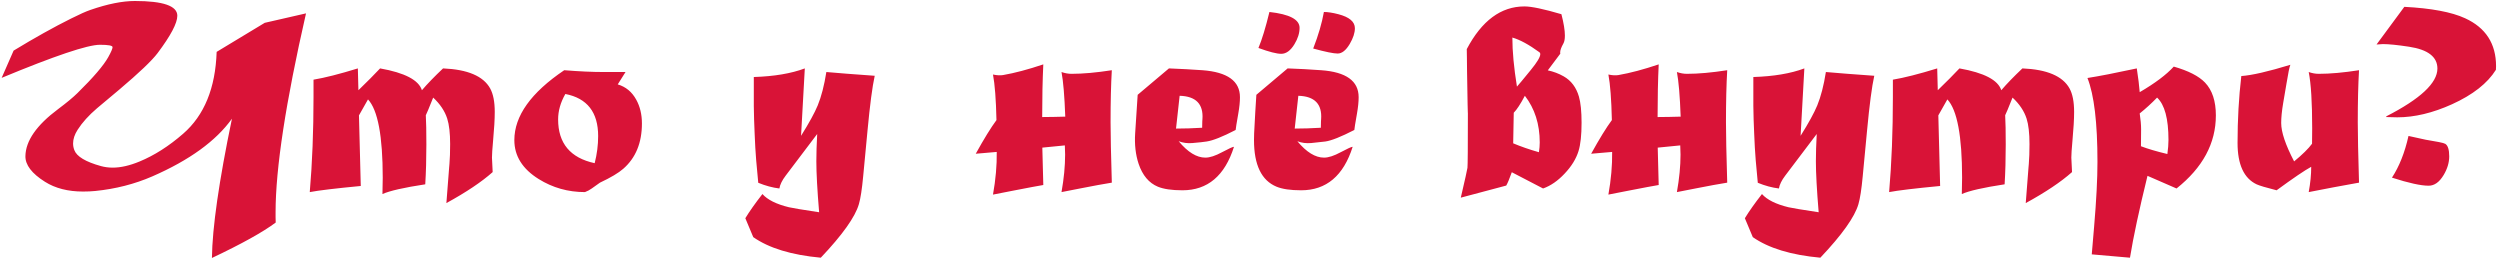 <?xml version="1.0" encoding="UTF-8"?> <svg xmlns="http://www.w3.org/2000/svg" width="527" height="55" viewBox="0 0 527 55" fill="none"> <path d="M45.67 10.934L55.807 4.811L64.508 2.818C60.23 21.549 58.092 35.523 58.092 44.742V45.826L58.121 46.91C55.426 48.922 50.943 51.412 44.674 54.381C44.752 47.994 46.158 38.209 48.893 25.025C45.533 29.713 39.938 33.766 32.105 37.184C28.375 38.805 24.361 39.83 20.064 40.26C19.283 40.338 18.434 40.377 17.516 40.377C14.332 40.377 11.656 39.693 9.488 38.326C6.695 36.568 5.318 34.762 5.357 32.906C5.416 29.684 7.711 26.383 12.242 23.004C14.02 21.676 15.377 20.553 16.314 19.635C19.674 16.334 21.842 13.805 22.818 12.047C23.424 10.953 23.727 10.25 23.727 9.938C23.727 9.605 22.838 9.439 21.061 9.439C18.463 9.439 11.559 11.764 0.348 16.412L2.867 10.67C7.301 7.975 11.344 5.719 14.996 3.902C16.793 3.004 18.15 2.398 19.068 2.086C22.682 0.836 25.807 0.211 28.443 0.211C34.4 0.211 37.379 1.246 37.379 3.316C37.379 4.879 35.992 7.506 33.219 11.197C32.027 12.779 29.342 15.338 25.162 18.873C24.283 19.596 22.711 20.914 20.445 22.828C18.707 24.312 17.35 25.816 16.373 27.34C15.729 28.336 15.406 29.303 15.406 30.24C15.406 30.709 15.494 31.178 15.67 31.646C16.178 32.994 18.053 34.117 21.295 35.016C22.076 35.23 22.896 35.338 23.756 35.338C25.455 35.338 27.34 34.908 29.41 34.049C32.535 32.76 35.602 30.807 38.609 28.189C43.062 24.322 45.416 18.57 45.67 10.934ZM66.09 20.426V16.793C68.453 16.402 71.568 15.611 75.436 14.42L75.553 19.02C77.408 17.223 78.932 15.69 80.123 14.42C85.318 15.338 88.258 16.871 88.941 19.02C90.074 17.691 91.559 16.158 93.394 14.42C98.57 14.635 101.881 16.041 103.326 18.639C103.971 19.811 104.293 21.461 104.293 23.59C104.293 25.113 104.176 27.145 103.941 29.684C103.785 31.383 103.707 32.565 103.707 33.228C103.707 33.58 103.756 34.596 103.854 36.275C101.529 38.346 98.277 40.523 94.098 42.809C94.176 41.539 94.371 39.02 94.684 35.25L94.742 34.576C94.84 33.443 94.889 32.037 94.889 30.357C94.889 28.072 94.684 26.285 94.273 24.996C93.766 23.414 92.779 21.939 91.314 20.572C90.416 22.818 89.898 24.059 89.762 24.293C89.84 25.68 89.879 27.74 89.879 30.475C89.879 33.502 89.801 36.295 89.644 38.853C85.152 39.537 82.144 40.221 80.621 40.904C80.621 40.514 80.631 39.938 80.65 39.176C80.67 38.434 80.68 37.867 80.68 37.477C80.68 28.688 79.644 23.18 77.574 20.953L75.67 24.322L76.051 39.205C70.719 39.713 67.135 40.143 65.299 40.494C65.826 34.322 66.09 27.633 66.09 20.426ZM119.176 19.811C118.16 21.588 117.652 23.375 117.652 25.172C117.652 30.211 120.221 33.287 125.357 34.4C125.846 32.486 126.09 30.582 126.09 28.688C126.09 23.668 123.785 20.709 119.176 19.811ZM131.861 15.182L130.221 17.789C131.92 18.297 133.219 19.371 134.117 21.012C134.918 22.457 135.318 24.127 135.318 26.021C135.318 30.104 134.01 33.287 131.393 35.572C130.396 36.451 128.756 37.428 126.471 38.502C126.451 38.502 125.875 38.912 124.742 39.732C124.312 40.045 123.834 40.299 123.307 40.494C119.752 40.494 116.5 39.576 113.551 37.74C110.133 35.611 108.424 32.877 108.424 29.537C108.424 24.439 111.93 19.527 118.941 14.801C122.086 15.055 124.869 15.182 127.291 15.182H131.861ZM158.902 22.33V16.236C163.199 16.1 166.783 15.494 169.654 14.42L168.863 28.629C170.562 25.914 171.734 23.775 172.379 22.213C173.141 20.357 173.746 18.014 174.195 15.182C176.559 15.396 179.957 15.66 184.391 15.973C183.883 18.277 183.375 22.145 182.867 27.574L181.959 37.154C181.705 39.889 181.402 41.852 181.051 43.043C180.27 45.738 177.594 49.498 173.023 54.322C166.852 53.756 162.105 52.31 158.785 49.986L157.115 46.002C157.994 44.557 159.195 42.857 160.719 40.904C161.793 42.115 163.658 43.043 166.314 43.688C167.057 43.863 169.176 44.215 172.672 44.742C172.281 40.055 172.086 36.471 172.086 33.99C172.086 32.369 172.145 30.455 172.262 28.248L165.611 37.037C164.869 38.014 164.43 38.912 164.293 39.732C162.848 39.557 161.363 39.156 159.84 38.531C159.723 37.457 159.576 35.865 159.4 33.756C159.264 32.076 159.156 30.211 159.078 28.16L158.961 25.172C158.922 24.176 158.902 23.229 158.902 22.33ZM224.469 30.65L219.723 31.119L219.928 39C218.951 39.156 216.764 39.566 213.365 40.23L209.322 41.022C209.889 37.857 210.152 34.859 210.113 32.027L205.689 32.408C207.428 29.264 208.883 26.9 210.055 25.318C209.957 20.963 209.713 17.76 209.322 15.709C210.143 15.885 210.846 15.924 211.432 15.826C213.912 15.396 216.744 14.645 219.928 13.57C219.771 16.891 219.693 20.592 219.693 24.674C220.533 24.674 221.354 24.664 222.154 24.645L224.557 24.586C224.4 20.25 224.137 17.115 223.766 15.182C224.488 15.435 225.191 15.562 225.875 15.562C228.277 15.562 231.109 15.309 234.371 14.801C234.195 17.828 234.107 21.49 234.107 25.787C234.107 28.326 234.195 32.565 234.371 38.502C232.672 38.775 230.484 39.176 227.809 39.703L223.766 40.494C224.273 37.643 224.527 35.006 224.527 32.584C224.527 31.9 224.508 31.256 224.469 30.65ZM248.668 20.191L247.906 27.105C249.605 27.105 251.441 27.047 253.414 26.93C253.414 26.285 253.424 25.826 253.443 25.553L253.473 25.143C253.707 21.939 252.105 20.289 248.668 20.191ZM239.82 19.986L246.412 14.42C248.932 14.518 251.285 14.645 253.473 14.801C258.746 15.191 261.383 17.086 261.383 20.484C261.383 21.461 261.266 22.613 261.031 23.941C260.68 25.934 260.494 27.086 260.475 27.398C257.721 28.824 255.68 29.635 254.352 29.83C253.746 29.928 252.76 30.035 251.393 30.152C250.357 30.25 249.381 30.123 248.463 29.771C250.377 32.076 252.252 33.228 254.088 33.228C255.025 33.228 256.197 32.848 257.604 32.086C259.029 31.324 259.869 30.943 260.123 30.943C258.189 37.057 254.566 40.113 249.254 40.113C247.027 40.113 245.299 39.859 244.068 39.352C242.193 38.57 240.846 36.969 240.025 34.547C239.381 32.613 239.137 30.455 239.293 28.072L239.82 19.986ZM273.688 20.191L272.926 27.105C274.625 27.105 276.461 27.047 278.434 26.93C278.434 26.285 278.443 25.826 278.463 25.553L278.492 25.143C278.727 21.939 277.125 20.289 273.688 20.191ZM264.84 19.986L271.432 14.42C273.736 14.498 276.09 14.625 278.492 14.801C283.766 15.172 286.402 17.066 286.402 20.484C286.402 21.461 286.285 22.613 286.051 23.941C285.699 25.934 285.514 27.086 285.494 27.398C282.682 28.844 280.641 29.654 279.371 29.83C278.609 29.928 277.623 30.035 276.412 30.152C275.357 30.25 274.381 30.123 273.482 29.771C275.396 32.076 277.271 33.228 279.107 33.228C280.045 33.228 281.217 32.848 282.623 32.086C284.049 31.324 284.889 30.943 285.143 30.943C283.209 37.057 279.586 40.113 274.273 40.113C272.047 40.113 270.318 39.859 269.088 39.352C265.924 38.043 264.342 34.772 264.342 29.537C264.342 29.088 264.352 28.609 264.371 28.102C264.547 24.664 264.703 21.959 264.84 19.986ZM276.822 10.23C277.916 7.418 278.668 4.85 279.078 2.525C279.898 2.525 280.914 2.682 282.125 2.994C284.449 3.6 285.611 4.586 285.611 5.953C285.611 6.93 285.25 8.033 284.527 9.264C283.727 10.611 282.877 11.285 281.979 11.285C281.119 11.285 279.4 10.934 276.822 10.23ZM265.279 10.113C266.021 8.355 266.793 5.826 267.594 2.525C271.832 2.994 273.951 4.107 273.951 5.865C273.951 6.979 273.59 8.131 272.867 9.322C272.047 10.67 271.119 11.344 270.084 11.344C269.127 11.344 267.525 10.934 265.279 10.113ZM321.441 20.191C320.523 21.93 319.742 23.121 319.098 23.766L318.98 30.211C320.602 30.895 322.408 31.52 324.4 32.086C324.518 31.363 324.576 30.68 324.576 30.035C324.576 26.168 323.531 22.887 321.441 20.191ZM318.805 7.916C318.805 10.826 319.127 14.273 319.771 18.258C320.006 18.023 320.982 16.852 322.701 14.742C324.029 13.121 324.693 12.008 324.693 11.402C324.693 11.227 324.635 11.1 324.518 11.021C322.291 9.4 320.387 8.365 318.805 7.916ZM309.195 10.348C312.359 4.352 316.412 1.354 321.354 1.354C322.838 1.354 325.436 1.9 329.146 2.994C329.635 4.889 329.879 6.393 329.879 7.506C329.879 8.248 329.771 8.805 329.557 9.176C329.107 9.977 328.883 10.602 328.883 11.051C328.883 11.148 328.893 11.236 328.912 11.315L326.275 14.83C327.467 15.084 328.58 15.504 329.615 16.09C331.197 16.988 332.271 18.414 332.838 20.367C333.209 21.656 333.395 23.492 333.395 25.875C333.395 28.473 333.18 30.465 332.75 31.852C332.242 33.492 331.266 35.074 329.82 36.598C328.395 38.121 326.881 39.166 325.279 39.732L318.688 36.305C318.199 37.672 317.809 38.609 317.516 39.117L307.936 41.666C308.814 37.897 309.283 35.797 309.342 35.367C309.4 34.859 309.43 30.973 309.43 23.707C309.43 24.195 309.41 23.629 309.371 22.008C309.332 20.016 309.293 17.711 309.254 15.094C309.254 14.586 309.244 13.619 309.225 12.193L309.195 10.348ZM354.195 30.65L349.449 31.119L349.654 39C348.678 39.156 346.49 39.566 343.092 40.23L339.049 41.022C339.615 37.857 339.879 34.859 339.84 32.027L335.416 32.408C337.154 29.264 338.609 26.9 339.781 25.318C339.684 20.963 339.439 17.76 339.049 15.709C339.869 15.885 340.572 15.924 341.158 15.826C343.639 15.396 346.471 14.645 349.654 13.57C349.498 16.891 349.42 20.592 349.42 24.674C350.26 24.674 351.08 24.664 351.881 24.645L354.283 24.586C354.127 20.25 353.863 17.115 353.492 15.182C354.215 15.435 354.918 15.562 355.602 15.562C358.004 15.562 360.836 15.309 364.098 14.801C363.922 17.828 363.834 21.49 363.834 25.787C363.834 28.326 363.922 32.565 364.098 38.502C362.398 38.775 360.211 39.176 357.535 39.703L353.492 40.494C354 37.643 354.254 35.006 354.254 32.584C354.254 31.9 354.234 31.256 354.195 30.65ZM369.605 22.33V16.236C373.902 16.1 377.486 15.494 380.357 14.42L379.566 28.629C381.266 25.914 382.438 23.775 383.082 22.213C383.844 20.357 384.449 18.014 384.898 15.182C387.262 15.396 390.66 15.66 395.094 15.973C394.586 18.277 394.078 22.145 393.57 27.574L392.662 37.154C392.408 39.889 392.105 41.852 391.754 43.043C390.973 45.738 388.297 49.498 383.727 54.322C377.555 53.756 372.809 52.31 369.488 49.986L367.818 46.002C368.697 44.557 369.898 42.857 371.422 40.904C372.496 42.115 374.361 43.043 377.018 43.688C377.76 43.863 379.879 44.215 383.375 44.742C382.984 40.055 382.789 36.471 382.789 33.99C382.789 32.369 382.848 30.455 382.965 28.248L376.314 37.037C375.572 38.014 375.133 38.912 374.996 39.732C373.551 39.557 372.066 39.156 370.543 38.531C370.426 37.457 370.279 35.865 370.104 33.756C369.967 32.076 369.859 30.211 369.781 28.16L369.664 25.172C369.625 24.176 369.605 23.229 369.605 22.33ZM399.02 20.426V16.793C401.383 16.402 404.498 15.611 408.365 14.42L408.482 19.02C410.338 17.223 411.861 15.69 413.053 14.42C418.248 15.338 421.188 16.871 421.871 19.02C423.004 17.691 424.488 16.158 426.324 14.42C431.5 14.635 434.811 16.041 436.256 18.639C436.9 19.811 437.223 21.461 437.223 23.59C437.223 25.113 437.105 27.145 436.871 29.684C436.715 31.383 436.637 32.565 436.637 33.228C436.637 33.58 436.686 34.596 436.783 36.275C434.459 38.346 431.207 40.523 427.027 42.809C427.105 41.539 427.301 39.02 427.613 35.25L427.672 34.576C427.77 33.443 427.818 32.037 427.818 30.357C427.818 28.072 427.613 26.285 427.203 24.996C426.695 23.414 425.709 21.939 424.244 20.572C423.346 22.818 422.828 24.059 422.691 24.293C422.77 25.68 422.809 27.74 422.809 30.475C422.809 33.502 422.73 36.295 422.574 38.853C418.082 39.537 415.074 40.221 413.551 40.904C413.551 40.514 413.561 39.938 413.58 39.176C413.6 38.434 413.609 37.867 413.609 37.477C413.609 28.688 412.574 23.18 410.504 20.953L408.6 24.322L408.98 39.205C403.648 39.713 400.064 40.143 398.229 40.494C398.756 34.322 399.02 27.633 399.02 20.426ZM451.051 23.912C451.246 25.201 451.344 26.314 451.344 27.252L451.314 30.826C452.74 31.373 454.596 31.92 456.881 32.467C457.037 31.373 457.115 30.387 457.115 29.508C457.115 25.035 456.314 22.057 454.713 20.572C453.541 21.783 452.32 22.896 451.051 23.912ZM440.035 16.441C442.438 16.07 445.904 15.396 450.436 14.42C450.748 16.451 450.953 18.121 451.051 19.43C454.293 17.535 456.686 15.738 458.229 14.039C461.314 14.918 463.512 16.041 464.82 17.408C466.344 19.01 467.105 21.314 467.105 24.322C467.105 30.201 464.342 35.338 458.814 39.732L452.691 37.066C450.934 44.215 449.703 49.967 449 54.322L440.943 53.619L441.441 47.76C441.91 42.252 442.145 37.711 442.145 34.137C442.145 25.875 441.441 19.977 440.035 16.441ZM472.467 16.031C474.693 15.875 478.141 15.084 482.809 13.658C482.613 14.127 482.34 15.455 481.988 17.643C481.852 18.404 481.617 19.781 481.285 21.773C481.012 23.395 480.875 24.781 480.875 25.934C480.875 27.848 481.783 30.543 483.6 34.02C485.357 32.574 486.617 31.334 487.379 30.299C487.398 29.947 487.408 28.863 487.408 27.047C487.408 21.578 487.164 17.623 486.676 15.182C487.398 15.435 488.102 15.562 488.785 15.562C491.188 15.562 494.02 15.309 497.281 14.801C497.105 17.828 497.018 21.49 497.018 25.787C497.018 28.326 497.105 32.565 497.281 38.502C495.504 38.815 493.736 39.137 491.979 39.469L486.676 40.494C487.027 38.6 487.203 36.822 487.203 35.162C485.836 35.904 483.404 37.555 479.908 40.113C477.682 39.547 476.275 39.127 475.689 38.853C473.014 37.584 471.676 34.674 471.676 30.123C471.676 25.24 471.939 20.543 472.467 16.031ZM507.711 28.658L511.314 29.449C511.803 29.527 512.74 29.693 514.127 29.947C514.83 30.084 515.279 30.211 515.475 30.328C516.021 30.68 516.295 31.559 516.295 32.965C516.295 34.273 515.904 35.582 515.123 36.891C514.225 38.395 513.17 39.147 511.959 39.147C510.318 39.147 507.74 38.58 504.225 37.447C505.768 35.084 506.93 32.154 507.711 28.658ZM500.973 9.381L506.832 1.441C512.516 1.734 516.783 2.535 519.635 3.844C523.99 5.836 526.168 9.205 526.168 13.951C526.168 14.225 526.158 14.479 526.139 14.713C524.361 17.564 521.275 19.986 516.881 21.979C512.818 23.814 508.971 24.732 505.338 24.732C505.123 24.732 504.352 24.713 503.023 24.674V24.527C510.211 20.855 513.805 17.496 513.805 14.449C513.805 11.988 511.812 10.455 507.828 9.85C505.387 9.479 503.551 9.293 502.32 9.293C502.066 9.293 501.617 9.322 500.973 9.381Z" fill="#D91337"></path> </svg> 